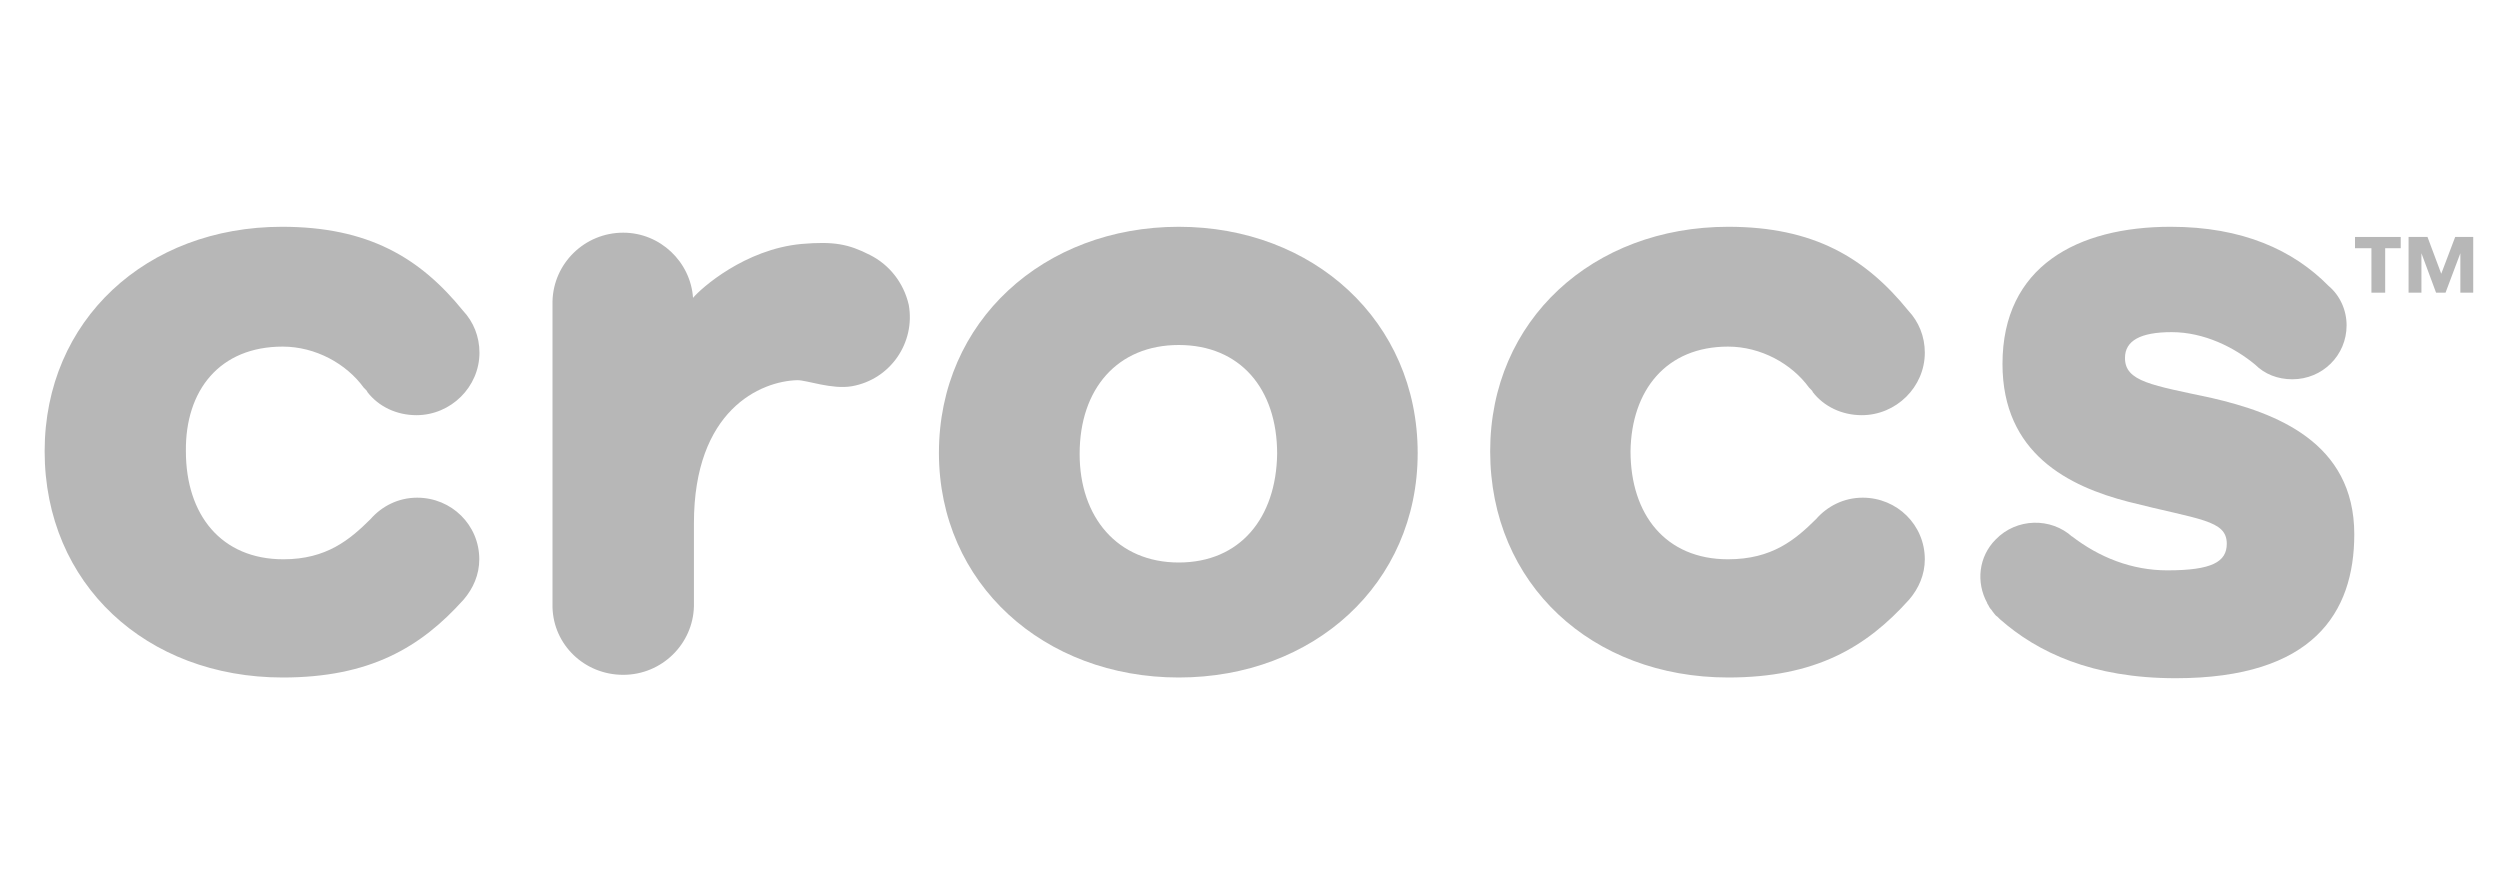 <?xml version="1.0" encoding="UTF-8"?> <svg xmlns="http://www.w3.org/2000/svg" xmlns:xlink="http://www.w3.org/1999/xlink" version="1.1" id="Layer_1" x="0px" y="0px" viewBox="0 0 140 50" style="enable-background:new 0 0 140 50;" xml:space="preserve"> <style type="text/css"> .st0{fill:#B7B7B7;} </style> <g> <path class="st0" d="M15.83,19.41c1.84,0,3.57,0.96,4.54,2.3c0.05,0.05,0.05,0.05,0.1,0.1c0.05,0.05,0.1,0.1,0.1,0.14l0,0 c0.63,0.82,1.64,1.3,2.75,1.3c1.93,0,3.53-1.58,3.53-3.5c0-0.91-0.34-1.73-0.92-2.35c-2.41-2.97-5.31-4.7-10.14-4.7 C8.2,12.7,2.5,17.93,2.5,25.27c0,7.44,5.7,12.67,13.33,12.67c4.88,0,7.73-1.68,10.14-4.37l0,0c0.53-0.62,0.87-1.39,0.87-2.25 c0-1.92-1.55-3.45-3.48-3.45c-1.06,0-1.98,0.48-2.61,1.2c-1.16,1.15-2.46,2.25-4.88,2.25c-3.48,0-5.46-2.49-5.46-6.05 C10.37,21.86,12.3,19.41,15.83,19.41"></path> <path class="st0" d="M48.72,14.28c-1.21-0.62-2.03-0.77-3.82-0.62c-3.19,0.29-5.65,2.49-6.09,3.02v0.14c0-0.05,0-0.1,0-0.14l0,0 l0,0c-0.14-2.02-1.84-3.65-3.91-3.65c-2.17,0-3.91,1.73-3.96,3.84V34c0.05,2.11,1.79,3.79,3.96,3.79c2.17,0,3.91-1.73,3.96-3.84 V29.3c0-6.33,3.72-7.96,5.8-8.01c0.53,0,1.93,0.53,3.04,0.34c2.17-0.38,3.57-2.45,3.19-4.56C50.6,15.81,49.78,14.81,48.72,14.28"></path> <path class="st0" d="M66.01,31.5c3.43,0,5.46-2.49,5.51-6.09c0-3.65-2.08-6.09-5.51-6.09s-5.55,2.45-5.55,6.09 C60.45,28.96,62.58,31.5,66.01,31.5 M66.01,12.7c7.53,0,13.38,5.28,13.38,12.67c0,7.34-5.84,12.57-13.38,12.57 S52.58,32.7,52.58,25.36C52.58,17.97,58.47,12.7,66.01,12.7"></path> <path class="st0" d="M96.77,19.41c1.84,0,3.57,0.96,4.54,2.3c0.05,0.05,0.05,0.05,0.1,0.1c0.05,0.05,0.1,0.1,0.1,0.14l0,0 c0.63,0.82,1.64,1.3,2.75,1.3c1.93,0,3.53-1.58,3.53-3.5c0-0.91-0.34-1.73-0.92-2.35c-2.41-2.97-5.31-4.7-10.09-4.7 c-7.58,0-13.33,5.23-13.33,12.57c0,7.44,5.7,12.67,13.33,12.67c4.88,0,7.73-1.68,10.14-4.37l0,0c0.53-0.62,0.87-1.39,0.87-2.25 c0-1.92-1.55-3.45-3.48-3.45c-1.06,0-1.98,0.48-2.61,1.2c-1.16,1.15-2.46,2.25-4.93,2.25c-3.48,0-5.46-2.49-5.46-6.05 C91.36,21.86,93.3,19.41,96.77,19.41"></path> <path class="st0" d="M123.87,22.29c3.53,0.82,7.97,2.45,7.97,7.63c0,4.41-2.32,8.06-10,8.06c-4.68,0-7.73-1.44-9.85-3.31 c-0.05-0.05-0.1-0.1-0.14-0.14c-0.1-0.05-0.14-0.14-0.19-0.19c-0.05-0.05-0.1-0.14-0.14-0.19c-0.1-0.1-0.14-0.19-0.19-0.29 c0,0-0.05-0.05-0.05-0.1c-0.63-1.15-0.48-2.59,0.48-3.55c1.16-1.2,3.09-1.25,4.3-0.14l0,0l-0.05-0.05c1.55,1.2,3.38,1.92,5.36,1.92 c2.51,0,3.33-0.48,3.33-1.49c0-1.34-1.55-1.34-5.51-2.35c-3.33-0.86-7.05-2.69-7.05-7.72c0-5.47,4.2-7.68,9.42-7.68 c4.01,0,6.86,1.3,8.84,3.31c0.63,0.53,1.01,1.34,1.01,2.21c0,1.68-1.35,3.02-3.04,3.02c-0.82,0-1.55-0.29-2.08-0.82l0,0 c-1.16-0.96-2.85-1.82-4.68-1.82c-1.74,0-2.61,0.48-2.61,1.44C118.99,21.38,120.53,21.57,123.87,22.29"></path> <polygon class="st0" points="134.44,13.9 134.44,13.27 131.88,13.27 131.88,13.9 132.8,13.9 132.8,16.39 133.57,16.39 133.57,13.9 "></polygon> <polygon class="st0" points="137.78,16.39 137.78,14.18 137.78,14.18 136.95,16.39 136.42,16.39 135.6,14.18 135.6,14.18 135.6,16.39 134.88,16.39 134.88,13.27 135.94,13.27 136.71,15.33 137.49,13.27 138.5,13.27 138.5,16.39 "></polygon> </g> </svg> 